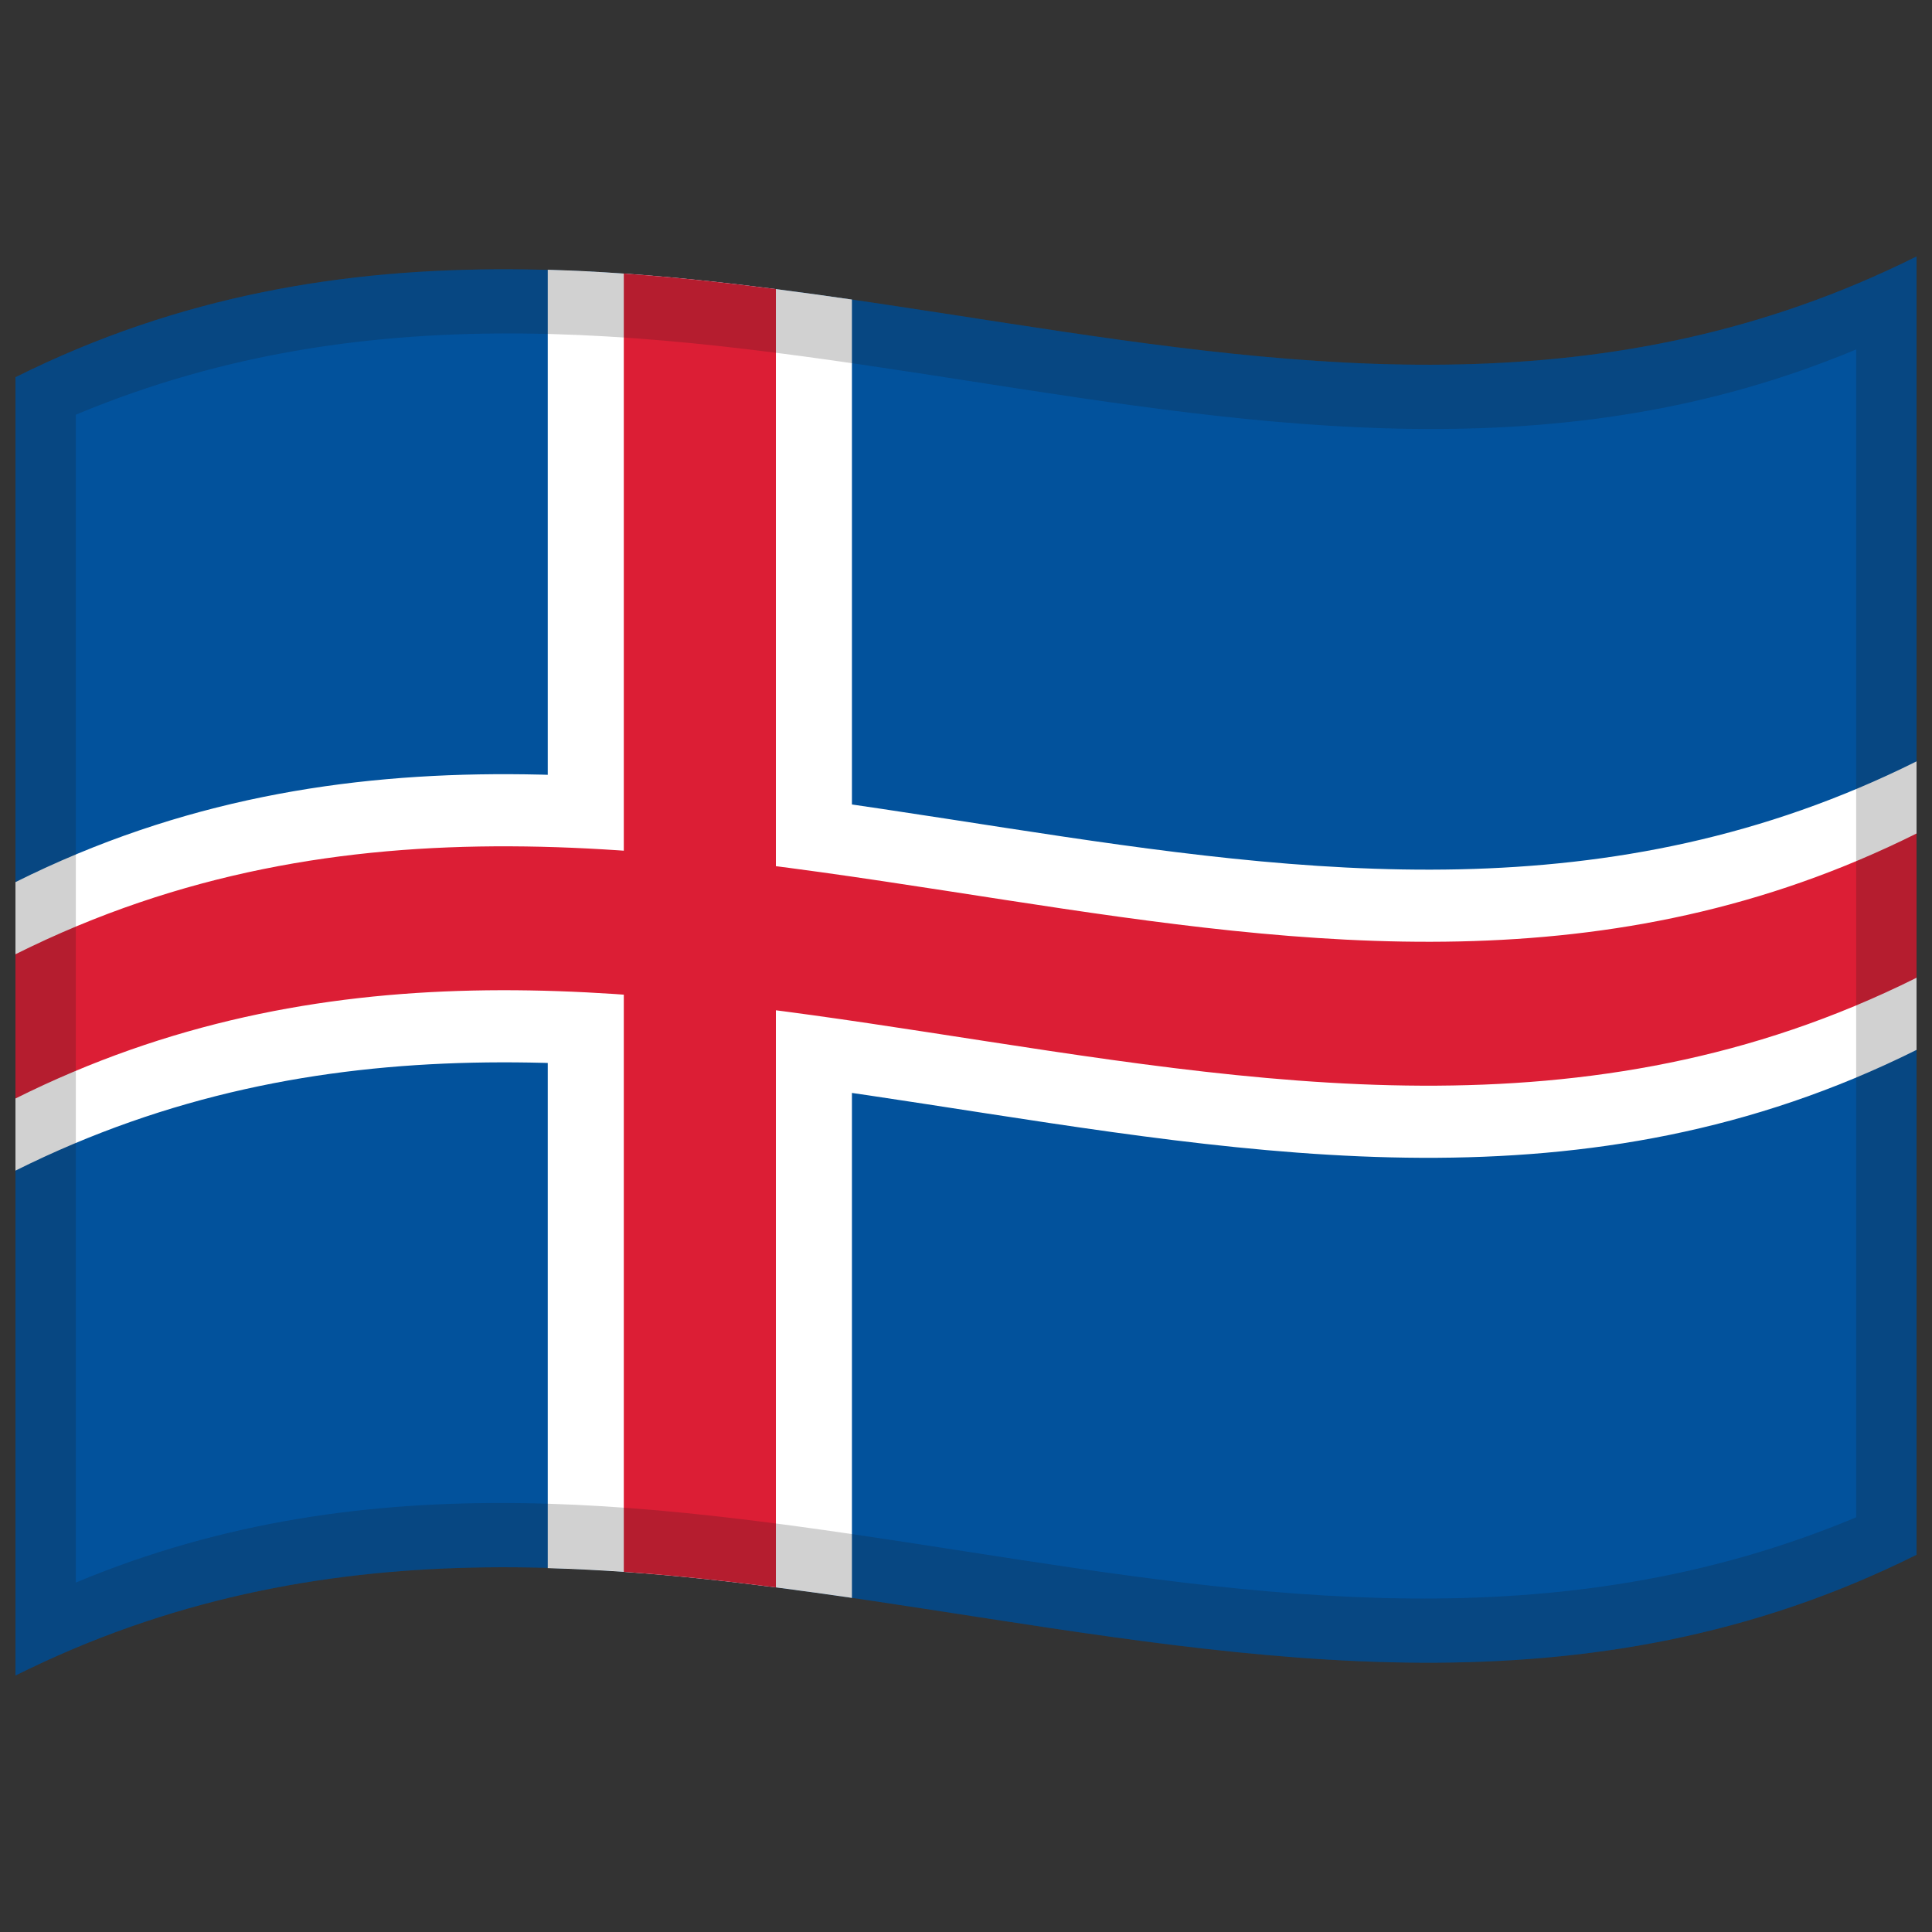 <svg xmlns="http://www.w3.org/2000/svg" viewBox="0 0 1000 1000">
  <rect x="0" y="0" width="1000" height="1000" fill="#333333" stroke="none"/>
  <defs/>
  <path fill="#02529C" d="M8,195.25 C178.83,110.03 349.03,140.83 521.26,167.28 C676.47,191.12 833.42,211.85 992,132.75 L992,804.75 C821.17,889.97 650.97,859.17 478.74,832.72 C323.53,808.88 166.58,788.15 8,867.25 L8,195.25"/>
  <path fill="#FFFFFF" d="M283.52,139.64 C335.48,141.12 387.42,147.27 440.96,155.05 L440.96,827.05 C389.01,819.5 337.05,813.17 283.52,811.64 L283.52,139.64 M8,456.58 C178.83,371.36 349.03,402.16 521.26,428.62 C676.47,452.46 833.42,473.19 992,394.08 L992,543.42 C821.17,628.64 650.97,597.84 478.74,571.38 C323.53,547.54 166.58,526.81 8,605.92 L8,456.58"/>
  <path fill="#DC1E35" d="M322.88,141.59 C348.86,143.42 374.83,146.19 401.6,149.63 L401.6,821.63 C375.62,818.29 349.65,815.47 322.88,813.59 L322.88,141.59 M8,493.92 C178.83,408.69 349.03,439.5 521.26,465.95 C676.47,489.79 833.42,510.52 992,431.42 L992,506.08 C821.17,591.31 650.97,560.5 478.74,534.05 C323.53,510.21 166.58,489.48 8,568.58 L8,493.92"/>
  <path fill="#1A1A1A" opacity="0.2" d="M8,195.25 C178.83,110.03 349.03,140.83 521.26,167.28 C676.47,191.12 833.42,211.85 992,132.75 L992,804.75 C821.17,889.97 650.97,859.17 478.74,832.72 C323.53,808.88 166.58,788.15 8,867.25 L8,195.25 M39.25,214.64 L39.25,819.14 C345.81,690.88 650.43,915.18 960.75,785.36 L960.75,180.86 C654.19,309.12 349.57,84.82 39.25,214.64"/>
</svg>

